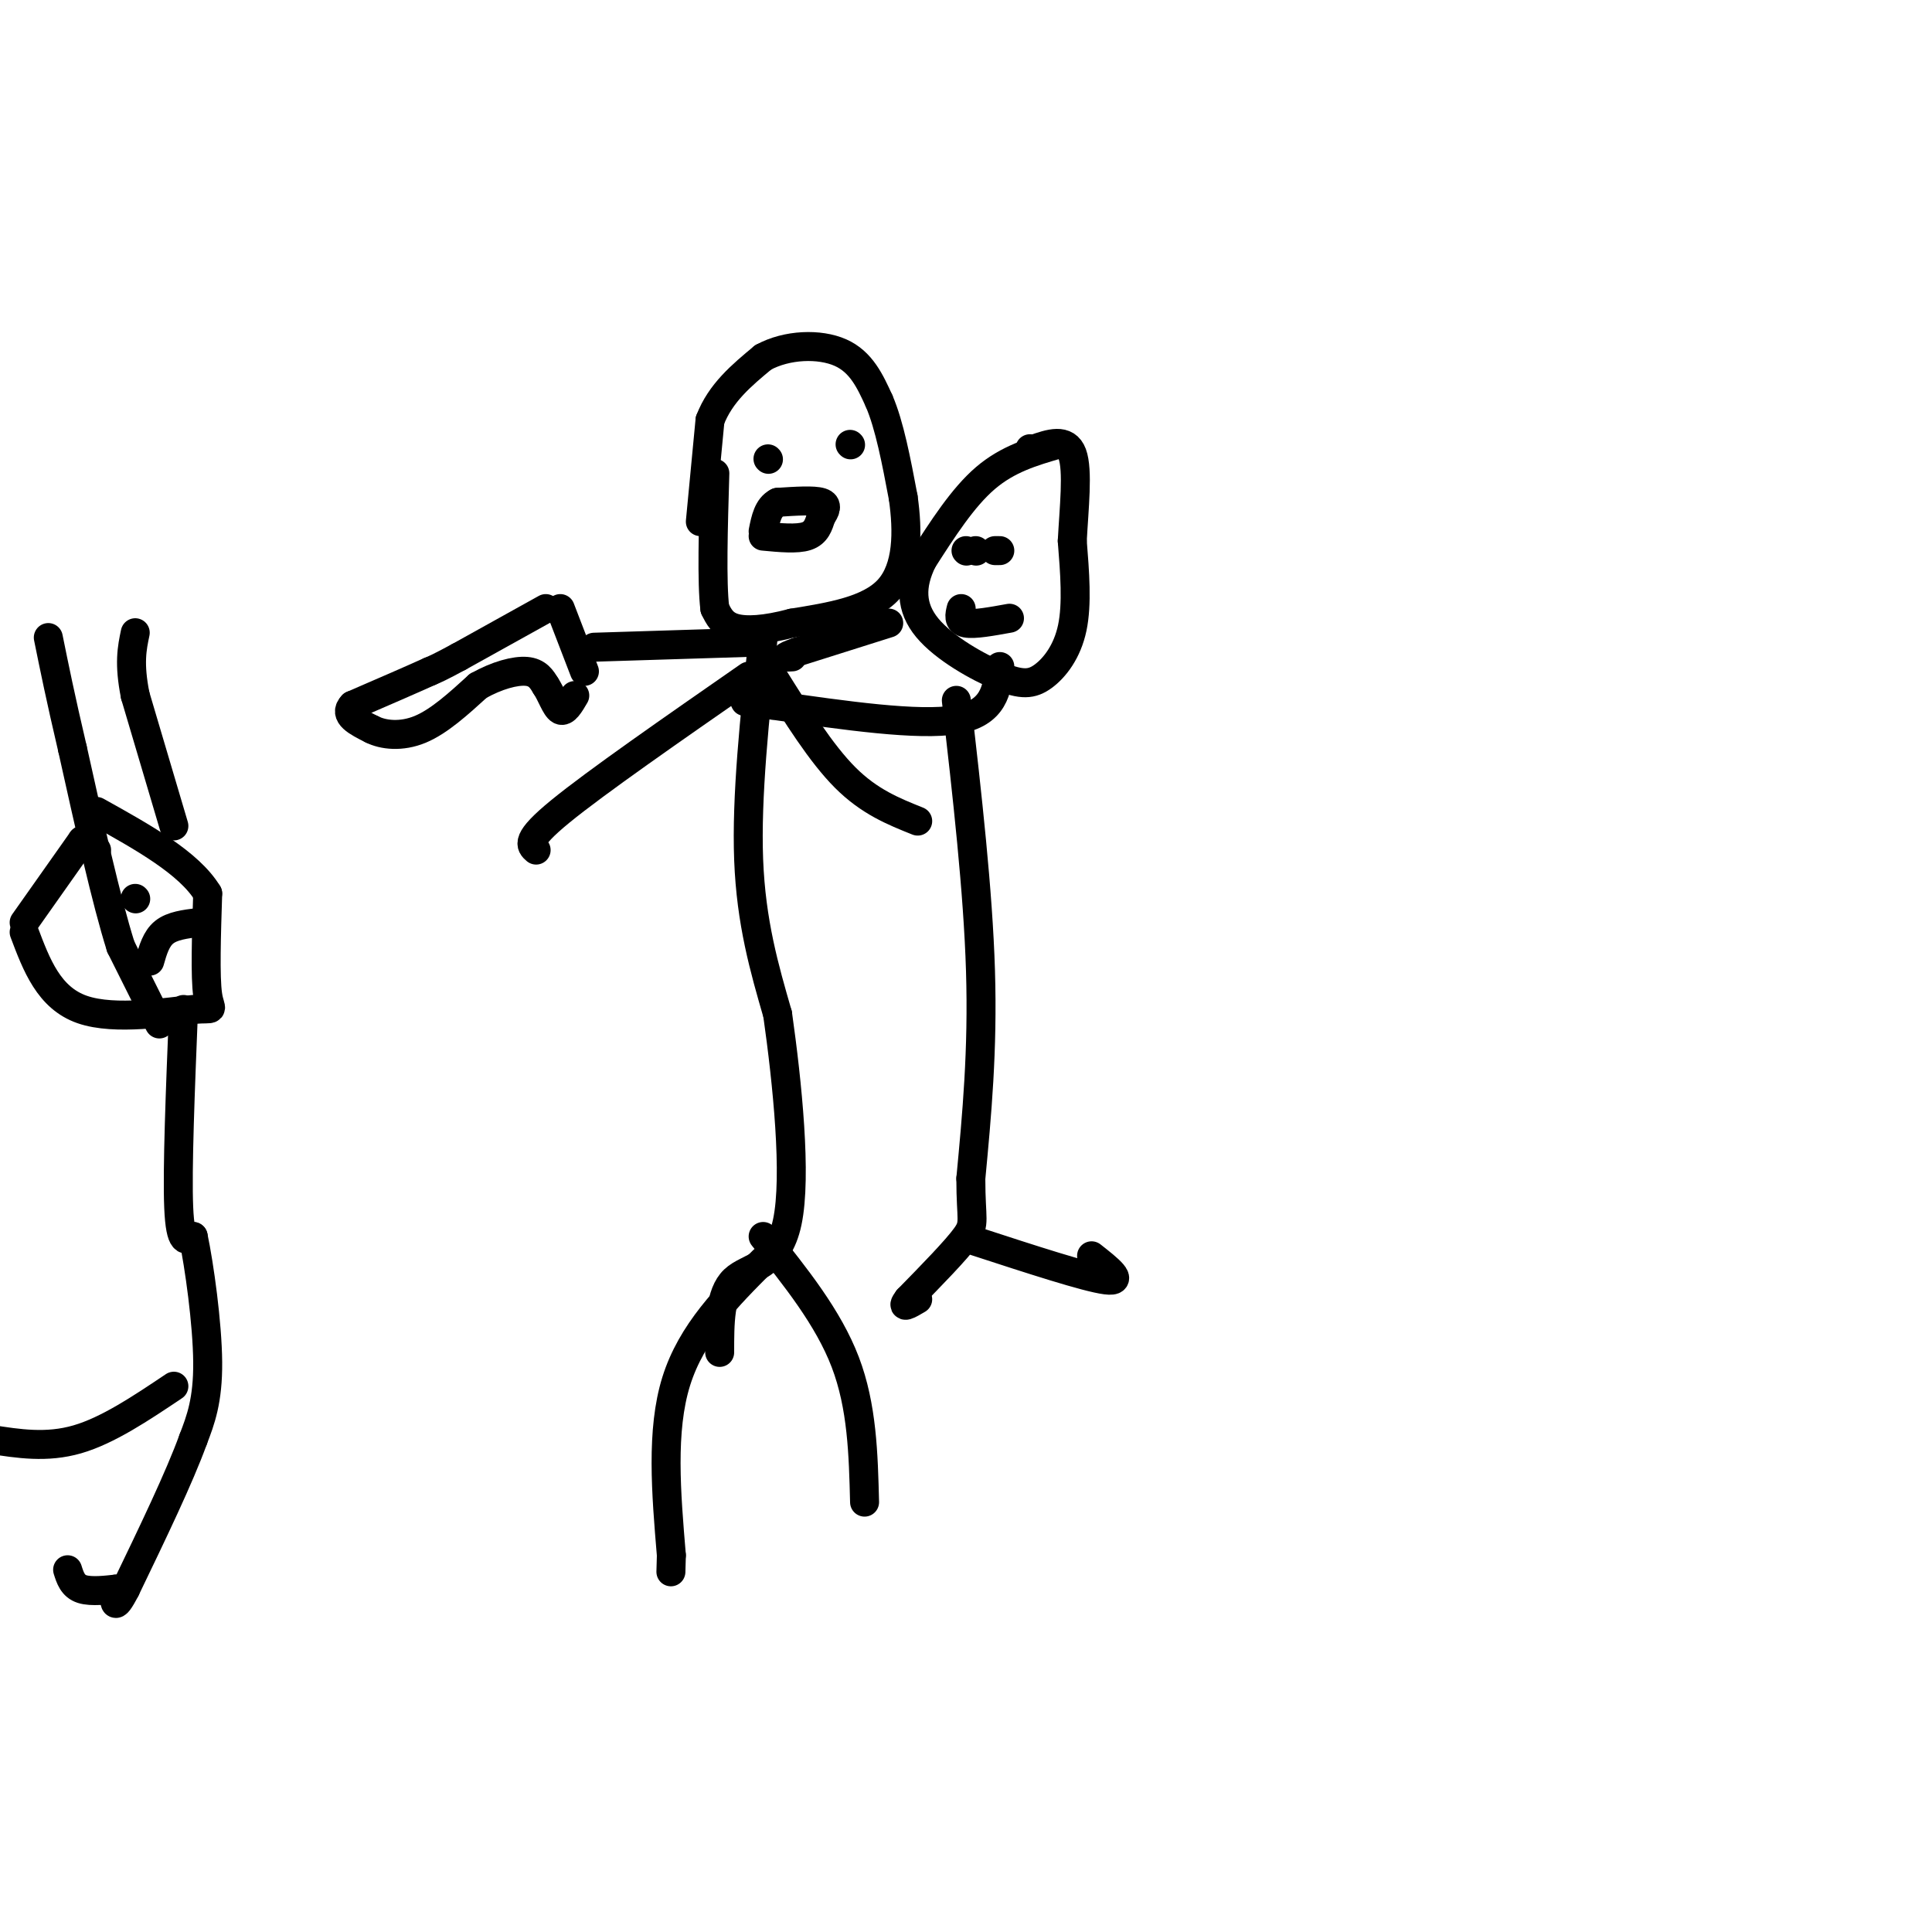 <svg viewBox='0 0 400 400' version='1.1' xmlns='http://www.w3.org/2000/svg' xmlns:xlink='http://www.w3.org/1999/xlink'><g fill='none' stroke='#000000' stroke-width='6' stroke-linecap='round' stroke-linejoin='round'><path d='M145,108c0.000,0.000 2.000,-21.000 2,-21'/><path d='M147,87c2.167,-5.667 6.583,-9.333 11,-13'/><path d='M158,74c4.911,-2.689 11.689,-2.911 16,-1c4.311,1.911 6.156,5.956 8,10'/><path d='M182,83c2.167,5.000 3.583,12.500 5,20'/><path d='M187,103c1.000,7.022 1.000,14.578 -3,19c-4.000,4.422 -12.000,5.711 -20,7'/><path d='M164,129c-5.600,1.489 -9.600,1.711 -12,1c-2.400,-0.711 -3.200,-2.356 -4,-4'/><path d='M148,126c-0.667,-5.333 -0.333,-16.667 0,-28'/><path d='M158,132c-1.750,16.500 -3.500,33.000 -3,46c0.500,13.000 3.250,22.500 6,32'/><path d='M161,210c2.000,14.143 4.000,33.500 2,43c-2.000,9.500 -8.000,9.143 -11,12c-3.000,2.857 -3.000,8.929 -3,15'/><path d='M158,261c-7.417,7.417 -14.833,14.833 -18,25c-3.167,10.167 -2.083,23.083 -1,36'/><path d='M139,322c-0.167,6.000 -0.083,3.000 0,0'/><path d='M158,256c6.750,8.417 13.500,16.833 17,26c3.500,9.167 3.750,19.083 4,29'/><path d='M155,140c-15.833,11.000 -31.667,22.000 -39,28c-7.333,6.000 -6.167,7.000 -5,8'/><path d='M160,140c5.000,8.000 10.000,16.000 15,21c5.000,5.000 10.000,7.000 15,9'/><path d='M219,92c-5.167,1.500 -10.333,3.000 -15,7c-4.667,4.000 -8.833,10.500 -13,17'/><path d='M191,116c-2.574,5.221 -2.510,9.775 1,14c3.510,4.225 10.467,8.122 15,10c4.533,1.878 6.644,1.736 9,0c2.356,-1.736 4.959,-5.068 6,-10c1.041,-4.932 0.521,-11.466 0,-18'/><path d='M222,112c0.356,-6.756 1.244,-14.644 0,-18c-1.244,-3.356 -4.622,-2.178 -8,-1'/><path d='M214,93c-1.333,-0.167 -0.667,-0.083 0,0'/><path d='M184,129c0.000,0.000 -19.000,6.000 -19,6'/><path d='M165,135c-3.333,1.167 -2.167,1.083 -1,1'/><path d='M155,133c0.000,0.000 -32.000,1.000 -32,1'/><path d='M116,126c0.000,0.000 5.000,13.000 5,13'/><path d='M113,126c0.000,0.000 -18.000,10.000 -18,10'/><path d='M95,136c-4.000,2.167 -5.000,2.583 -6,3'/><path d='M89,139c-3.667,1.667 -9.833,4.333 -16,7'/><path d='M73,146c-2.000,2.000 1.000,3.500 4,5'/><path d='M77,151c2.311,1.178 6.089,1.622 10,0c3.911,-1.622 7.956,-5.311 12,-9'/><path d='M99,142c3.911,-2.200 7.689,-3.200 10,-3c2.311,0.200 3.156,1.600 4,3'/><path d='M113,142c1.156,1.711 2.044,4.489 3,5c0.956,0.511 1.978,-1.244 3,-3'/><path d='M207,138c-0.583,4.833 -1.167,9.667 -9,11c-7.833,1.333 -22.917,-0.833 -38,-3'/><path d='M160,146c-7.167,-0.667 -6.083,-0.833 -5,-1'/><path d='M198,145c2.250,19.750 4.500,39.500 5,56c0.500,16.500 -0.750,29.750 -2,43'/><path d='M201,244c0.000,8.778 1.000,9.222 -1,12c-2.000,2.778 -7.000,7.889 -12,13'/><path d='M188,269c-1.667,2.167 0.167,1.083 2,0'/><path d='M202,257c11.500,3.750 23.000,7.500 27,8c4.000,0.500 0.500,-2.250 -3,-5'/><path d='M200,114c0.000,0.000 0.100,0.100 0.1,0.1'/><path d='M202,114c0.000,0.000 0.100,0.100 0.1,0.1'/><path d='M206,114c0.000,0.000 1.000,0.000 1,0'/><path d='M199,126c-0.333,1.333 -0.667,2.667 1,3c1.667,0.333 5.333,-0.333 9,-1'/><path d='M159,95c0.000,0.000 0.100,0.100 0.1,0.1'/><path d='M176,92c0.000,0.000 0.100,0.100 0.1,0.1'/><path d='M158,111c3.500,0.333 7.000,0.667 9,0c2.000,-0.667 2.500,-2.333 3,-4'/><path d='M170,107c0.867,-1.289 1.533,-2.511 0,-3c-1.533,-0.489 -5.267,-0.244 -9,0'/><path d='M161,104c-2.000,1.000 -2.500,3.500 -3,6'/><path d='M20,176c0.000,0.000 -3.000,-2.000 -3,-2'/><path d='M17,174c0.000,0.000 -12.000,17.000 -12,17'/><path d='M5,193c2.560,6.798 5.119,13.595 12,16c6.881,2.405 18.083,0.417 23,0c4.917,-0.417 3.548,0.738 3,-3c-0.548,-3.738 -0.274,-12.369 0,-21'/><path d='M43,185c-3.833,-6.333 -13.417,-11.667 -23,-17'/><path d='M28,186c0.000,0.000 0.100,0.100 0.1,0.1'/><path d='M31,199c0.667,-2.333 1.333,-4.667 3,-6c1.667,-1.333 4.333,-1.667 7,-2'/><path d='M41,191c1.167,-0.333 0.583,-0.167 0,0'/><path d='M38,209c-0.667,16.583 -1.333,33.167 -1,41c0.333,7.833 1.667,6.917 3,6'/><path d='M40,256c1.267,6.000 2.933,18.000 3,26c0.067,8.000 -1.467,12.000 -3,16'/><path d='M40,298c-2.833,7.833 -8.417,19.417 -14,31'/><path d='M26,329c-2.667,5.167 -2.333,2.583 -2,0'/><path d='M24,329c-1.733,0.178 -5.067,0.622 -7,0c-1.933,-0.622 -2.467,-2.311 -3,-4'/><path d='M36,287c-6.833,4.583 -13.667,9.167 -20,11c-6.333,1.833 -12.167,0.917 -18,0'/><path d='M33,212c0.000,0.000 -8.000,-16.000 -8,-16'/><path d='M25,196c-3.000,-9.500 -6.500,-25.250 -10,-41'/><path d='M15,155c-2.500,-10.667 -3.750,-16.833 -5,-23'/><path d='M36,171c0.000,0.000 -8.000,-27.000 -8,-27'/><path d='M28,144c-1.333,-6.667 -0.667,-9.833 0,-13'/></g>
</svg>